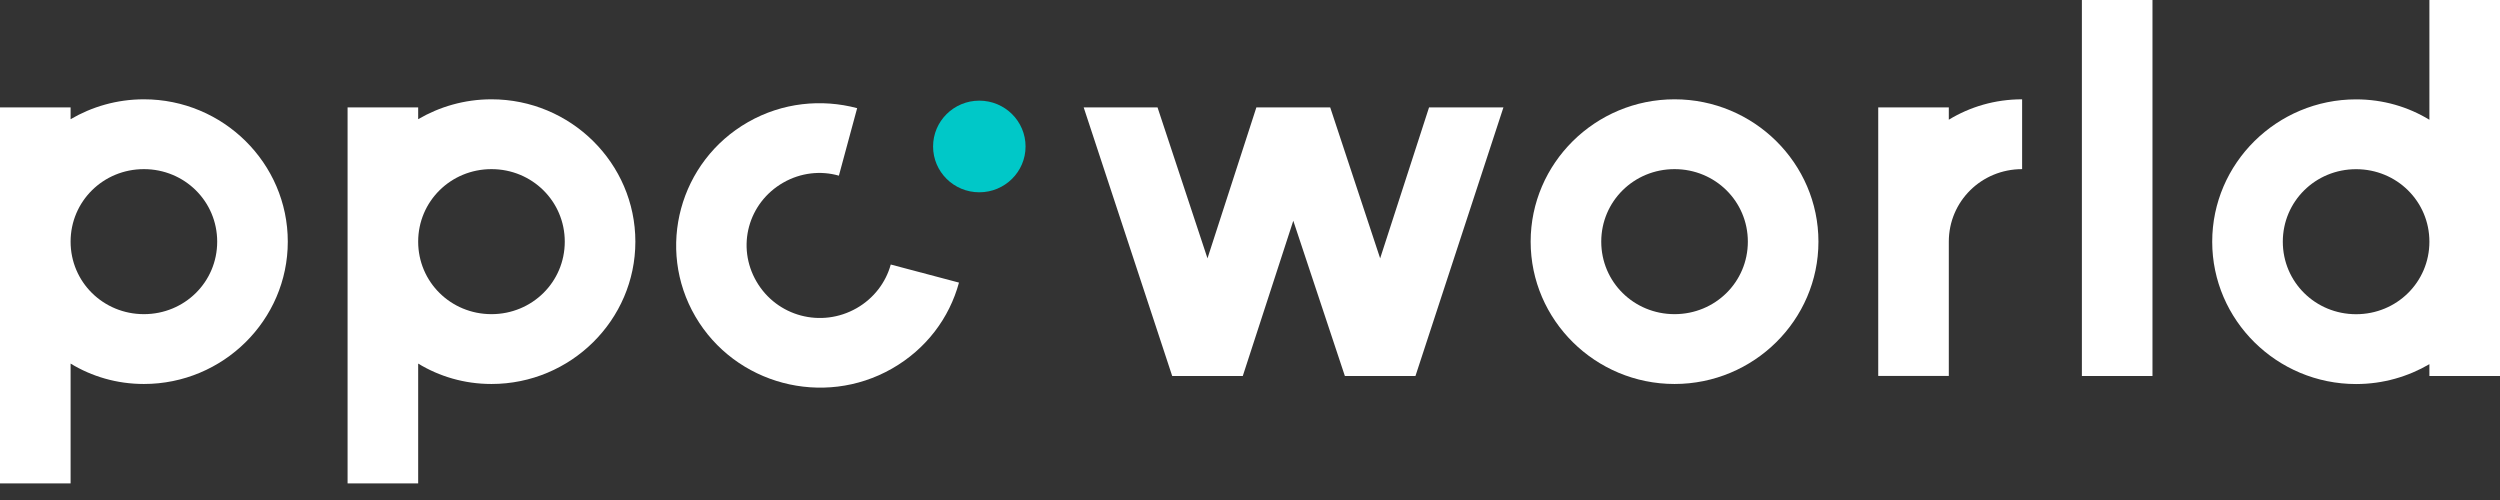 <?xml version="1.0" encoding="UTF-8"?> <svg xmlns="http://www.w3.org/2000/svg" width="130" height="26" viewBox="0 0 130 26" fill="none"><rect x="0" y="0" width="130" height="26" fill="#333333" stroke="none"/><path fill-rule="evenodd" clip-rule="evenodd" d="M64.625 19.551L67.251 11.479L69.933 19.551H73.604L78.178 5.586H74.31L71.768 13.434L69.171 5.586H65.331L62.789 13.434L60.192 5.586H56.352L60.954 19.551H64.625Z" fill="white"></path><path fill-rule="evenodd" clip-rule="evenodd" d="M87.076 5.164C82.954 5.164 79.594 8.488 79.594 12.566C79.594 16.644 82.954 19.967 87.076 19.967C91.199 19.967 94.559 16.644 94.559 12.566C94.559 8.488 91.199 5.164 87.076 5.164ZM87.076 16.336C84.958 16.336 83.265 14.661 83.265 12.566C83.265 10.471 84.959 8.795 87.076 8.795C89.194 8.795 90.888 10.471 90.888 12.566C90.888 14.661 89.194 16.336 87.076 16.336Z" fill="white"></path><path fill-rule="evenodd" clip-rule="evenodd" d="M105.15 8.795V5.164C103.738 5.164 102.439 5.555 101.338 6.225V5.583H97.668V19.548H101.338V12.566C101.338 10.471 103.033 8.795 105.15 8.795Z" fill="white"></path><path d="M111.929 0H108.258V19.552H111.929V0Z" fill="white"></path><path fill-rule="evenodd" clip-rule="evenodd" d="M126.329 0V6.228C125.229 5.558 123.93 5.167 122.518 5.167C118.396 5.167 115.035 8.491 115.035 12.569C115.035 16.646 118.396 19.97 122.518 19.97C123.93 19.97 125.229 19.579 126.329 18.937V19.551H130V0H126.329ZM122.517 16.339C120.399 16.339 118.706 14.664 118.706 12.569C118.706 10.473 120.4 8.798 122.517 8.798C124.635 8.798 126.329 10.473 126.329 12.569C126.329 14.664 124.635 16.339 122.517 16.339Z" fill="white"></path><path fill-rule="evenodd" clip-rule="evenodd" d="M7.483 5.164C6.07 5.164 4.771 5.555 3.671 6.198V5.583H0V25.135H3.671V18.906C4.772 19.576 6.071 19.967 7.483 19.967C11.605 19.967 14.965 16.644 14.965 12.566C14.965 8.488 11.605 5.164 7.483 5.164ZM7.483 16.336C5.365 16.336 3.671 14.661 3.671 12.566C3.671 10.471 5.365 8.795 7.483 8.795C9.6 8.795 11.294 10.471 11.294 12.566C11.295 14.661 9.601 16.336 7.483 16.336Z" fill="white"></path><path fill-rule="evenodd" clip-rule="evenodd" d="M25.557 5.164C24.145 5.164 22.846 5.555 21.745 6.198V5.583H18.074V25.135H21.745V18.906C22.846 19.576 24.145 19.967 25.557 19.967C29.679 19.967 33.039 16.644 33.039 12.566C33.039 8.488 29.679 5.164 25.557 5.164ZM25.557 16.336C23.439 16.336 21.745 14.661 21.745 12.566C21.745 10.471 23.439 8.795 25.557 8.795C27.674 8.795 29.368 10.471 29.368 12.566C29.368 14.661 27.674 16.336 25.557 16.336Z" fill="white"></path><path fill-rule="evenodd" clip-rule="evenodd" d="M46.319 13.755C46.07 14.67 45.451 15.508 44.547 16.024C42.713 17.072 40.398 16.459 39.34 14.644C38.28 12.831 38.9 10.541 40.734 9.494C41.639 8.977 42.681 8.865 43.622 9.135L44.572 5.624C42.721 5.133 40.684 5.329 38.898 6.349C35.328 8.388 34.098 12.929 36.16 16.46C38.221 19.991 42.811 21.208 46.381 19.169C48.167 18.15 49.371 16.526 49.867 14.695L46.319 13.755Z" fill="white"></path><path fill-rule="evenodd" clip-rule="evenodd" d="M50.924 9.999C52.252 9.999 53.329 8.933 53.329 7.617C53.329 6.301 52.252 5.234 50.924 5.234C49.596 5.234 48.52 6.301 48.52 7.617C48.52 8.933 49.596 9.999 50.924 9.999Z" fill="#00C8C8"></path></svg> 